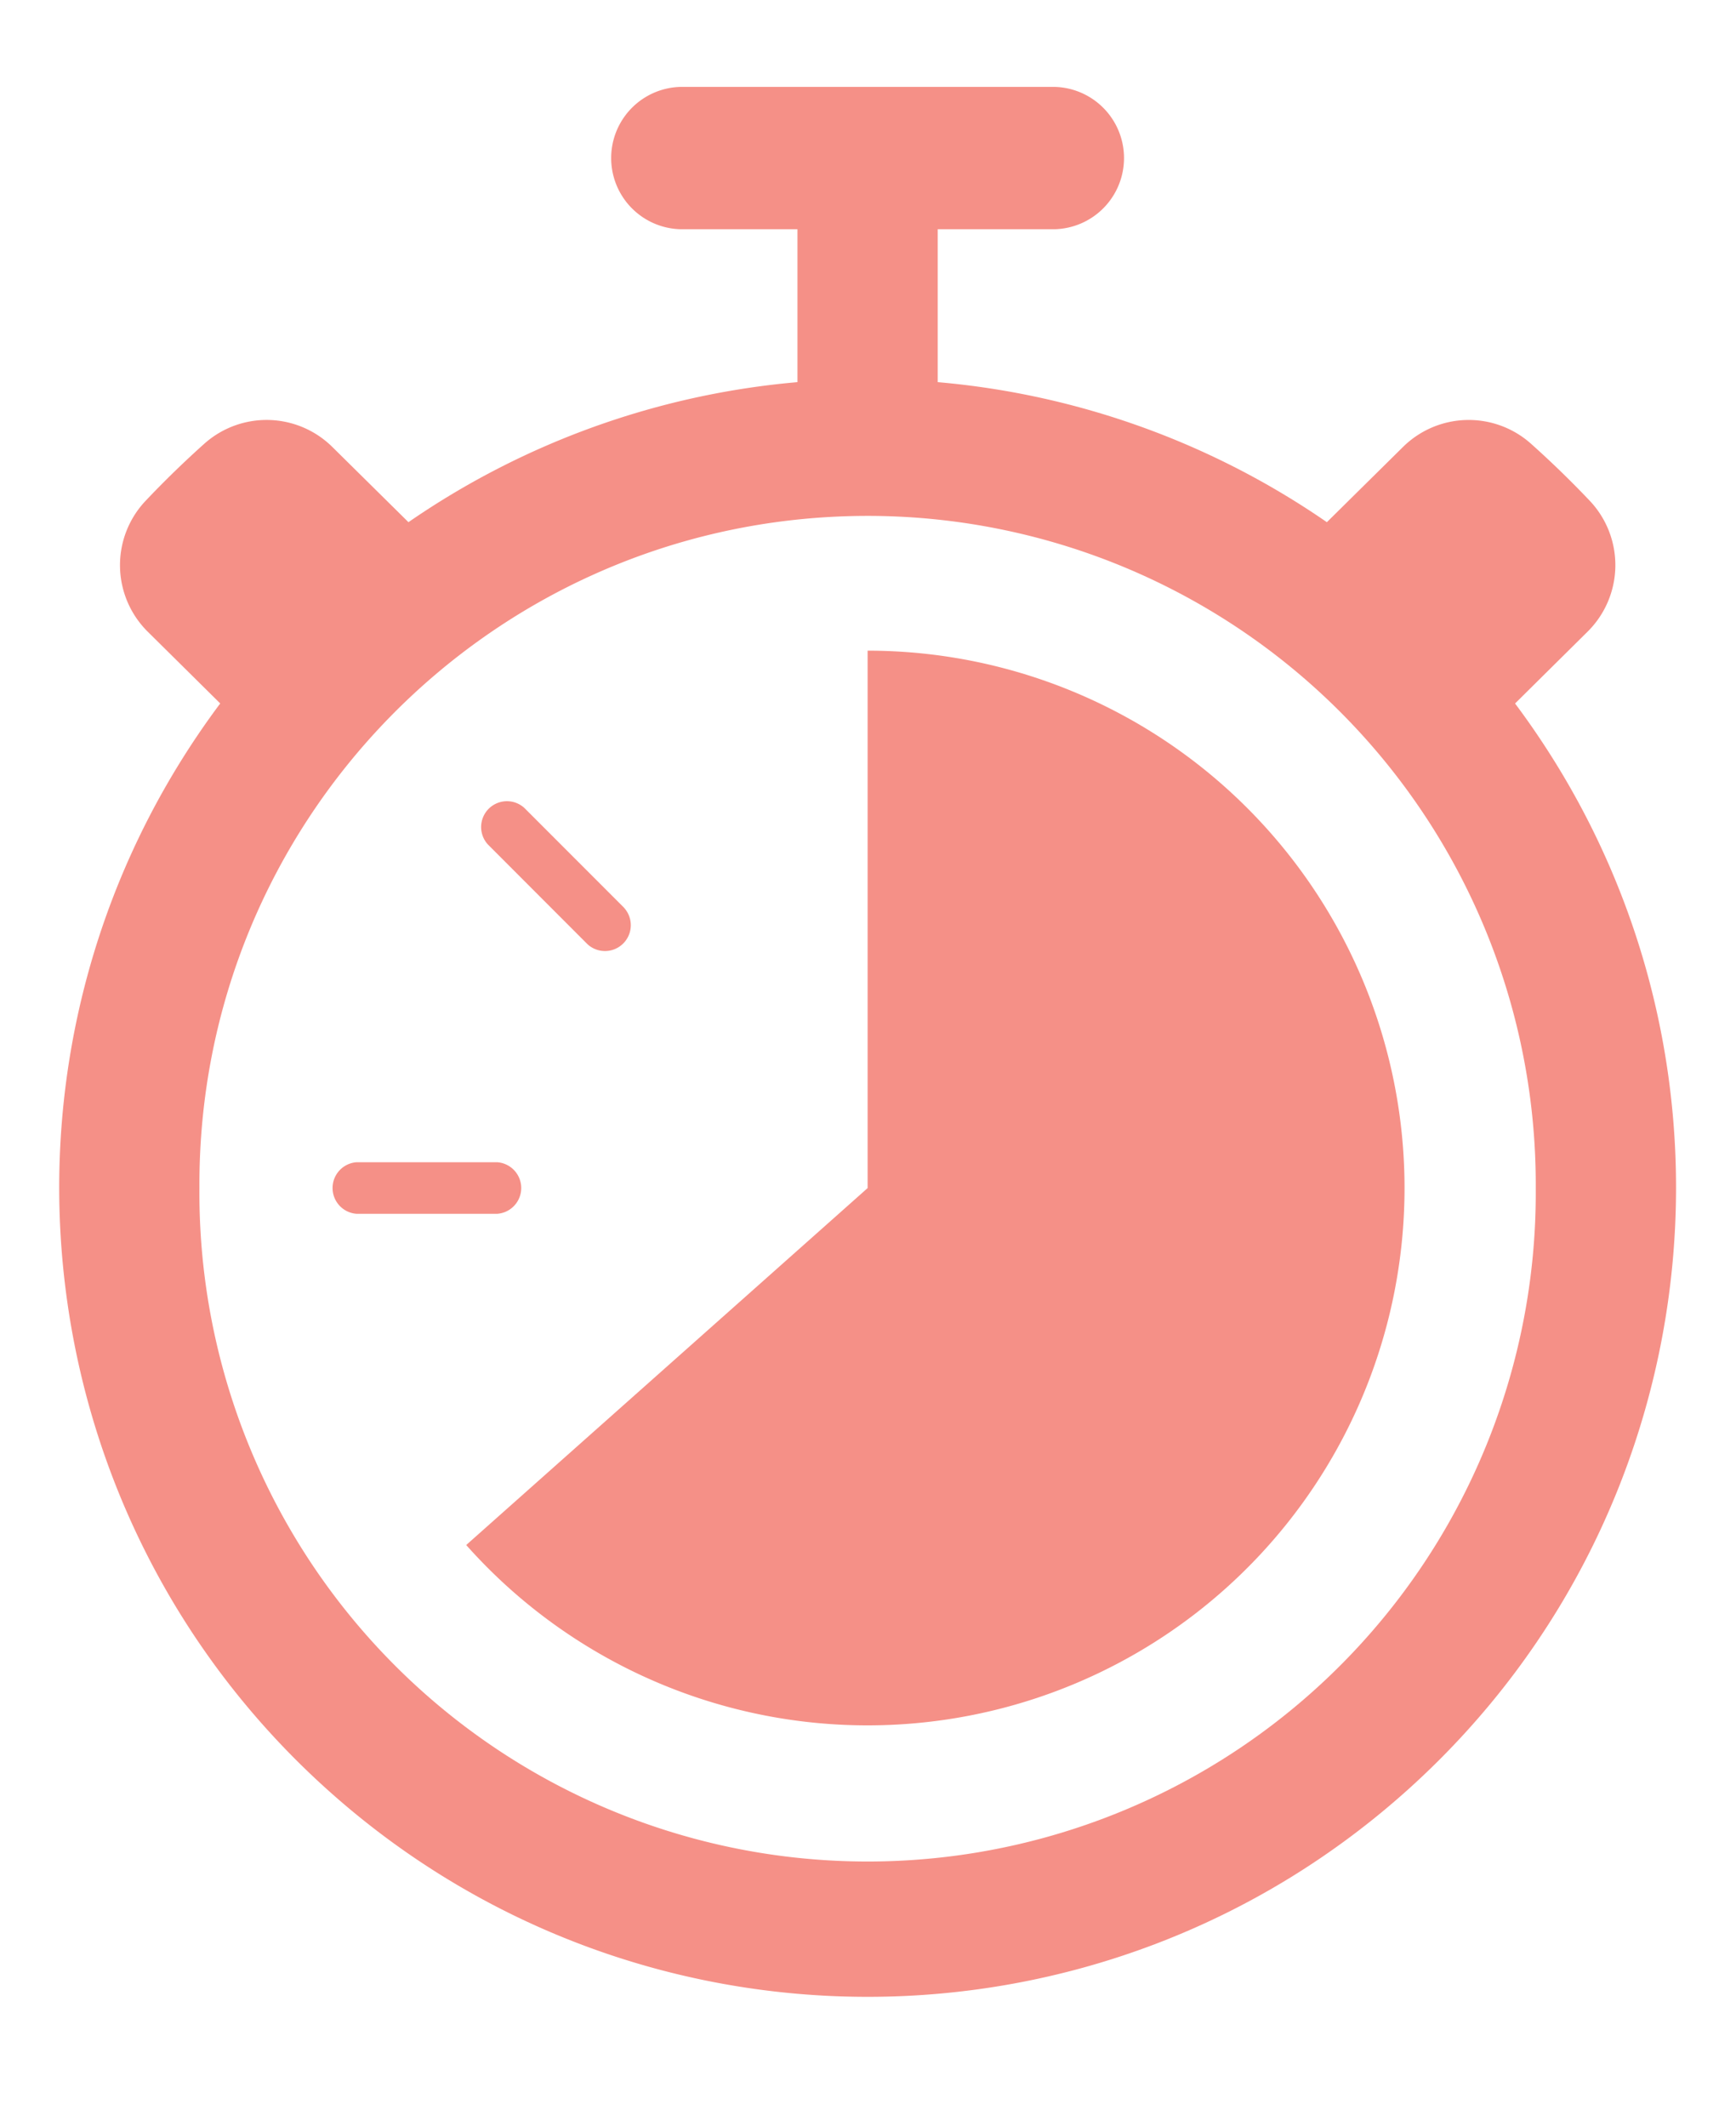 <svg width="49" height="60" viewBox="0 0 49 60" xmlns="http://www.w3.org/2000/svg">
    <g fill="#F59087" fill-rule="nonzero">
        <path d="M19.214 2.451a2.008 2.008 0 0 0 0 4.015h3.295v4.313a22.818 22.818 0 0 0-10.98 3.95l-2.147-2.12a2.64 2.64 0 0 0-3.614-.094 28.128 28.128 0 0 0-1.657 1.61 2.64 2.64 0 0 0 .058 3.692l2.047 2.025C-.826 29.26.442 42.485 9.144 50.393c8.702 7.908 21.99 7.908 30.691 0 8.702-7.908 9.97-21.134 2.929-30.55l2.047-2.026a2.64 2.64 0 0 0 .06-3.693 28.128 28.128 0 0 0-1.66-1.61 2.64 2.64 0 0 0-3.611.094l-2.148 2.121a22.818 22.818 0 0 0-10.984-3.95V6.466h3.295a2.008 2.008 0 0 0 0-4.015h-10.55zm4.824 12.106a18.86 18.86 0 0 1 19.31 18.953 18.86 18.86 0 1 1-37.719 0c-.054-10.278 8.133-18.707 18.409-18.953z"/>
        <path d="m17.614 25.603-2.812-2.812a.729.729 0 0 0-1.03 1.03l2.811 2.813a.729.729 0 0 0 1.03-1.03zM14.037 34.237a.729.729 0 0 0 0-1.454h-3.975a.729.729 0 0 0 0 1.454h3.975zM13.159 43.58a15.157 15.157 0 1 0 11.33-25.227v15.159L13.159 43.58z"/>
    </g>
</svg>

